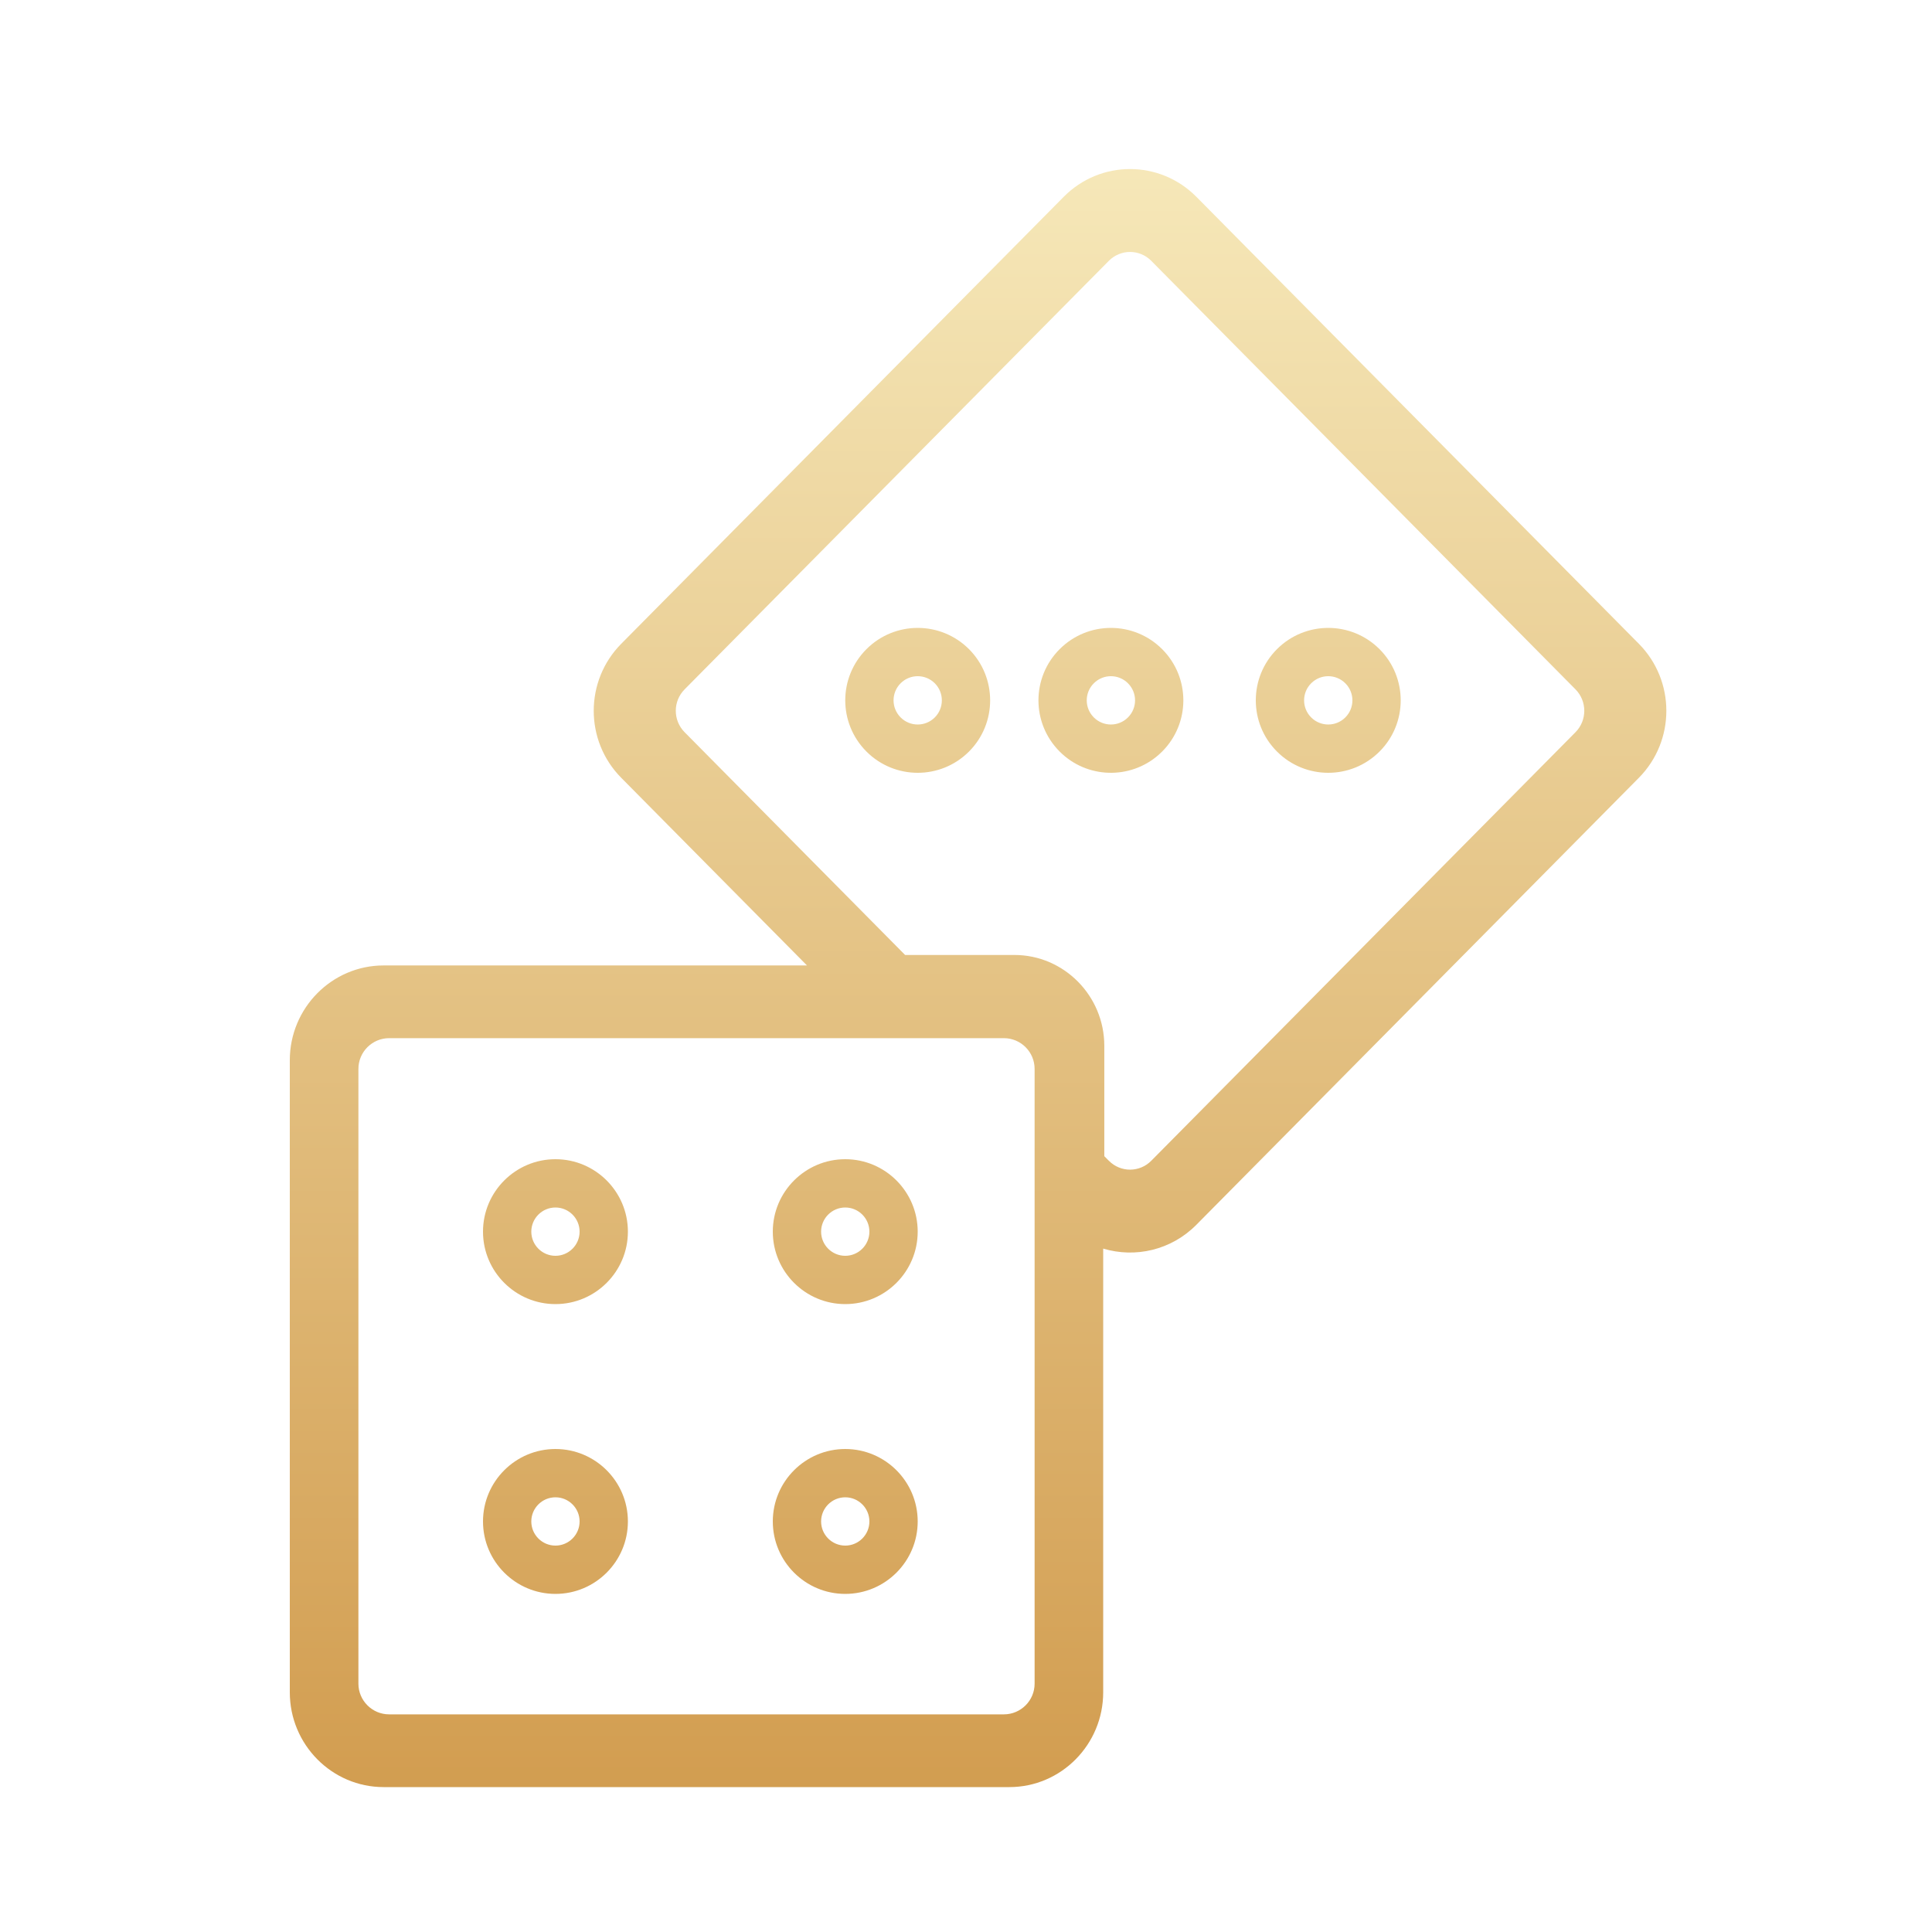 <?xml version="1.0" encoding="UTF-8"?>
<svg width="80px" height="80px" viewBox="0 0 80 80" version="1.1" xmlns="http://www.w3.org/2000/svg" xmlns:xlink="http://www.w3.org/1999/xlink">
    <title>craps</title>
    <defs>
        <linearGradient x1="50%" y1="100%" x2="50%" y2="3.061617e-15%" id="linearGradient-1">
            <stop stop-color="#D29D50" offset="0%"></stop>
            <stop stop-color="#F6E8B9" offset="100%"></stop>
        </linearGradient>
    </defs>
    <g id="craps" stroke="none" stroke-width="1" fill="none" fill-rule="evenodd">
        <g id="icon" transform="translate(12, 7)" fill="url(#linearGradient-1)" fill-rule="nonzero">
            <path d="M32.045,1.151 C33.564,-0.384 36.022,-0.383 37.541,1.151 L37.541,1.151 L55.861,19.657 C57.38,21.191 57.379,23.674 55.861,25.208 L55.861,25.208 L37.541,43.714 C36.497,44.769 35.009,45.1 33.681,44.702 L33.681,44.702 L33.681,63.074 C33.681,65.239 31.938,67 29.795,67 L29.795,67 L3.886,67 C1.743,67 0,65.239 0,63.074 L0,63.074 L0,36.903 C0,34.738 1.743,32.977 3.886,32.977 L3.886,32.977 L21.415,32.977 L13.725,25.208 C12.204,23.673 12.206,21.189 13.726,19.656 L13.726,19.656 Z M29.568,35.988 L4.114,35.988 C3.412,35.988 2.841,36.559 2.841,37.261 L2.841,37.261 L2.841,62.716 C2.841,63.417 3.412,63.988 4.114,63.988 L4.114,63.988 L29.568,63.988 C30.27,63.988 30.841,63.417 30.841,62.716 L30.841,62.716 L30.841,37.261 C30.841,36.559 30.27,35.988 29.568,35.988 L29.568,35.988 Z M11,53 C12.654,53 14,54.346 14,56 C14,57.654 12.654,59 11,59 C9.346,59 8,57.654 8,56 C8,54.346 9.346,53 11,53 Z M23,53 C24.654,53 26,54.346 26,56 C26,57.654 24.654,59 23,59 C21.346,59 20,57.654 20,56 C20,54.346 21.346,53 23,53 Z M11,55 C10.449,55 10,55.449 10,56 C10,56.551 10.449,57 11,57 C11.551,57 12,56.551 12,56 C12,55.449 11.551,55 11,55 Z M23,55 C22.449,55 22,55.449 22,56 C22,56.551 22.449,57 23,57 C23.551,57 24,56.551 24,56 C24,55.449 23.551,55 23,55 Z M11,41 C12.654,41 14,42.346 14,44 C14,45.654 12.654,47 11,47 C9.346,47 8,45.654 8,44 C8,42.346 9.346,41 11,41 Z M23,41 C24.654,41 26,42.346 26,44 C26,45.654 24.654,47 23,47 C21.346,47 20,45.654 20,44 C20,42.346 21.346,41 23,41 Z M11,43 C10.449,43 10,43.449 10,44 C10,44.551 10.449,45 11,45 C11.551,45 12,44.551 12,44 C12,43.449 11.551,43 11,43 Z M23,43 C22.449,43 22,43.449 22,44 C22,44.551 22.449,45 23,45 C23.551,45 24,44.551 24,44 C24,43.449 23.551,43 23,43 Z M35.671,3.8 C35.186,3.31 34.4,3.311 33.915,3.8 L33.915,3.8 L16.348,21.545 C15.861,22.036 15.862,22.829 16.348,23.319 L16.348,23.319 L25.478,32.543 L30.001,32.543 C32.055,32.543 33.727,34.232 33.727,36.307 L33.727,36.307 L33.727,40.875 L33.914,41.063 C34.402,41.557 35.186,41.554 35.671,41.065 L35.671,41.065 L53.238,23.319 C53.723,22.829 53.723,22.035 53.238,21.545 L53.238,21.545 Z M23.879,19.879 C25.052,18.707 26.95,18.707 28.123,19.879 C29.292,21.049 29.292,22.951 28.123,24.121 C26.95,25.293 25.052,25.293 23.879,24.121 C22.707,22.948 22.707,21.051 23.879,19.879 Z M31.879,19.879 C33.052,18.707 34.949,18.707 36.121,19.879 C37.293,21.051 37.293,22.948 36.121,24.121 L36.121,24.121 L35.977,24.256 C34.798,25.291 33.004,25.246 31.879,24.121 C30.707,22.948 30.707,21.051 31.879,19.879 Z M40.878,19.879 C42.051,18.707 43.949,18.707 45.122,19.879 C46.293,21.049 46.293,22.951 45.122,24.121 C43.949,25.293 42.051,25.293 40.878,24.121 C39.707,22.951 39.707,21.049 40.878,19.879 Z M26.708,21.293 C26.317,20.902 25.684,20.902 25.293,21.293 C24.902,21.684 24.903,22.316 25.293,22.707 C25.684,23.098 26.317,23.098 26.708,22.707 C27.097,22.317 27.097,21.683 26.708,21.293 Z M34.707,21.293 C34.316,20.902 33.684,20.902 33.293,21.293 C32.902,21.684 32.902,22.316 33.293,22.707 C33.684,23.098 34.316,23.098 34.707,22.707 C35.098,22.316 35.098,21.684 34.707,21.293 Z M43.707,21.293 C43.316,20.902 42.684,20.902 42.293,21.293 C41.902,21.683 41.902,22.317 42.293,22.707 C42.684,23.098 43.316,23.098 43.707,22.707 C44.098,22.317 44.098,21.683 43.707,21.293 Z" id="Combined-Shape"></path>
        </g>
    </g>
</svg>